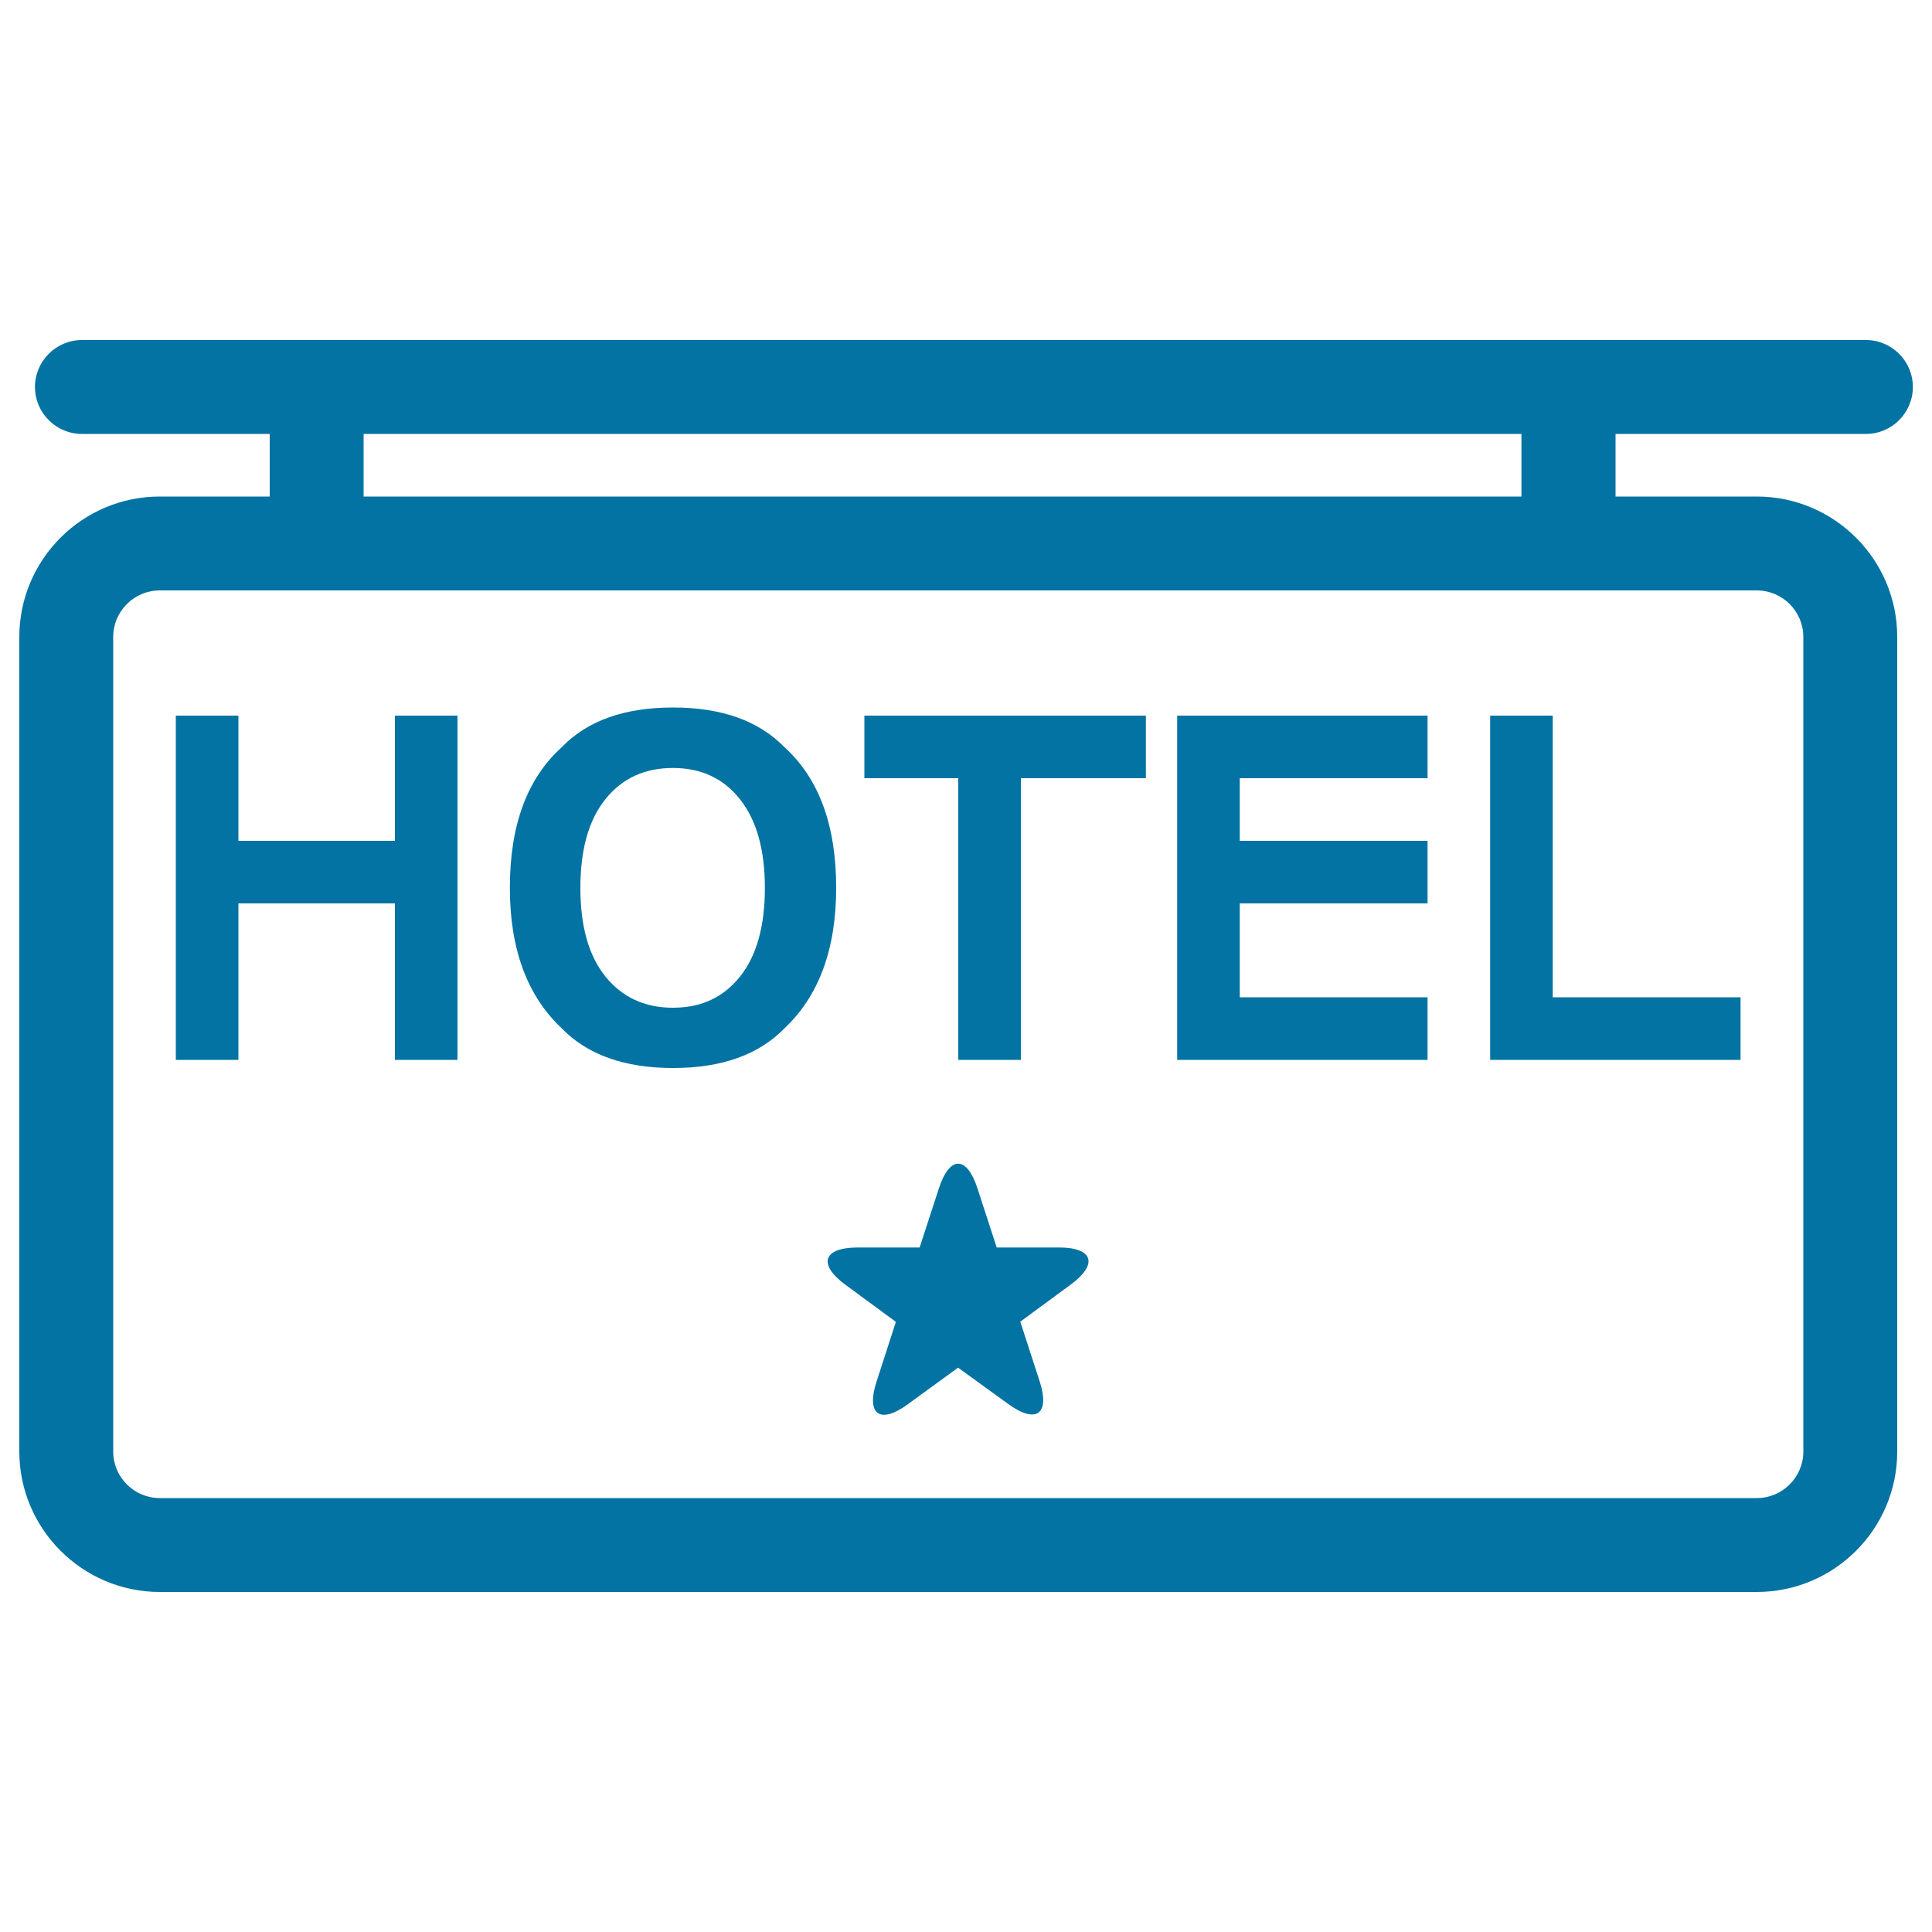 <svg xmlns="http://www.w3.org/2000/svg" viewBox="0 0 1000 1000" style="fill:#0273a2">
<title>Hotel 1 Star Signal SVG icon</title>
<g><g><path d="M82.7,824h826.6c40.1,0,72.7-32.6,72.7-72.7V329.7c0-40.1-32.6-72.7-72.7-72.7h-73.1v-32.4h129.6c13.4,0,24.3-10.9,24.3-24.3c0-13.4-10.9-24.3-24.3-24.3H42.4c-13.4,0-24.3,10.9-24.3,24.3c0,13.4,10.9,24.3,24.3,24.3h97.2V257H82.7C42.6,257,10,289.6,10,329.7v421.6C10,791.3,42.6,824,82.7,824z M188.2,224.6h599.3V257H188.2V224.6z M58.6,329.7c0-13.3,10.8-24.1,24.1-24.1h826.6c13.3,0,24.1,10.8,24.1,24.1v421.6c0,13.3-10.8,24.1-24.1,24.1H82.7c-13.3,0-24.1-10.8-24.1-24.1V329.7z"/><polygon points="123.4,467.6 204.4,467.6 204.4,548.6 236.8,548.6 236.8,370.4 204.4,370.4 204.4,435.2 123.4,435.2 123.4,370.4 91,370.4 91,548.6 123.4,548.6 "/><path d="M348.4,552.8c25.2,0,44.4-6.9,57.7-20.6c17.8-16.8,26.7-41,26.7-72.7c0-32.3-8.9-56.5-26.7-72.7c-13.3-13.7-32.6-20.6-57.7-20.6c-25.2,0-44.4,6.8-57.7,20.6c-17.9,16.2-26.8,40.4-26.8,72.7c0,31.6,8.9,55.9,26.8,72.7C303.9,545.9,323.2,552.8,348.4,552.8z M313.4,413.6c8.7-10.8,20.3-16.1,34.9-16.1c14.6,0,26.2,5.4,34.7,16.2c8.6,10.8,12.9,26.1,12.9,45.9c0,19.8-4.3,35.2-12.9,45.9c-8.6,10.8-20.1,16.1-34.7,16.1c-14.6,0-26.2-5.4-34.9-16.1c-8.7-10.8-13-26.1-13-45.9C300.4,439.7,304.7,424.4,313.4,413.6z"/><polygon points="496,548.6 528.4,548.6 528.4,402.8 593.1,402.8 593.1,370.4 447.4,370.4 447.4,402.8 496,402.8 "/><polygon points="738.9,516.2 641.7,516.2 641.7,467.6 738.9,467.6 738.9,435.2 641.7,435.2 641.7,402.8 738.9,402.8 738.9,370.4 609.3,370.4 609.3,548.6 738.9,548.6 "/><polygon points="900.9,516.2 803.7,516.2 803.7,370.4 771.3,370.4 771.3,548.6 900.9,548.6 "/><path d="M437.6,665c14.4,10.6,26.1,19.2,26.1,19.2l-10,30.9c-5.5,17,1.7,22.3,16.1,11.8c14.4-10.5,26.1-19,26.1-19l26.1,18.9c14.4,10.4,21.6,5.1,16.1-11.9c-5.5-17-10-30.8-10-30.8l26.1-19.2c14.4-10.6,11.6-19.2-6.1-19.2c-17.8,0-32.2,0-32.2,0l-10-30.7c-5.5-16.9-14.4-16.9-19.9,0c-5.5,16.9-10,30.7-10,30.7h-32.2C426,645.8,423.2,654.4,437.6,665z"/></g></g>
</svg>